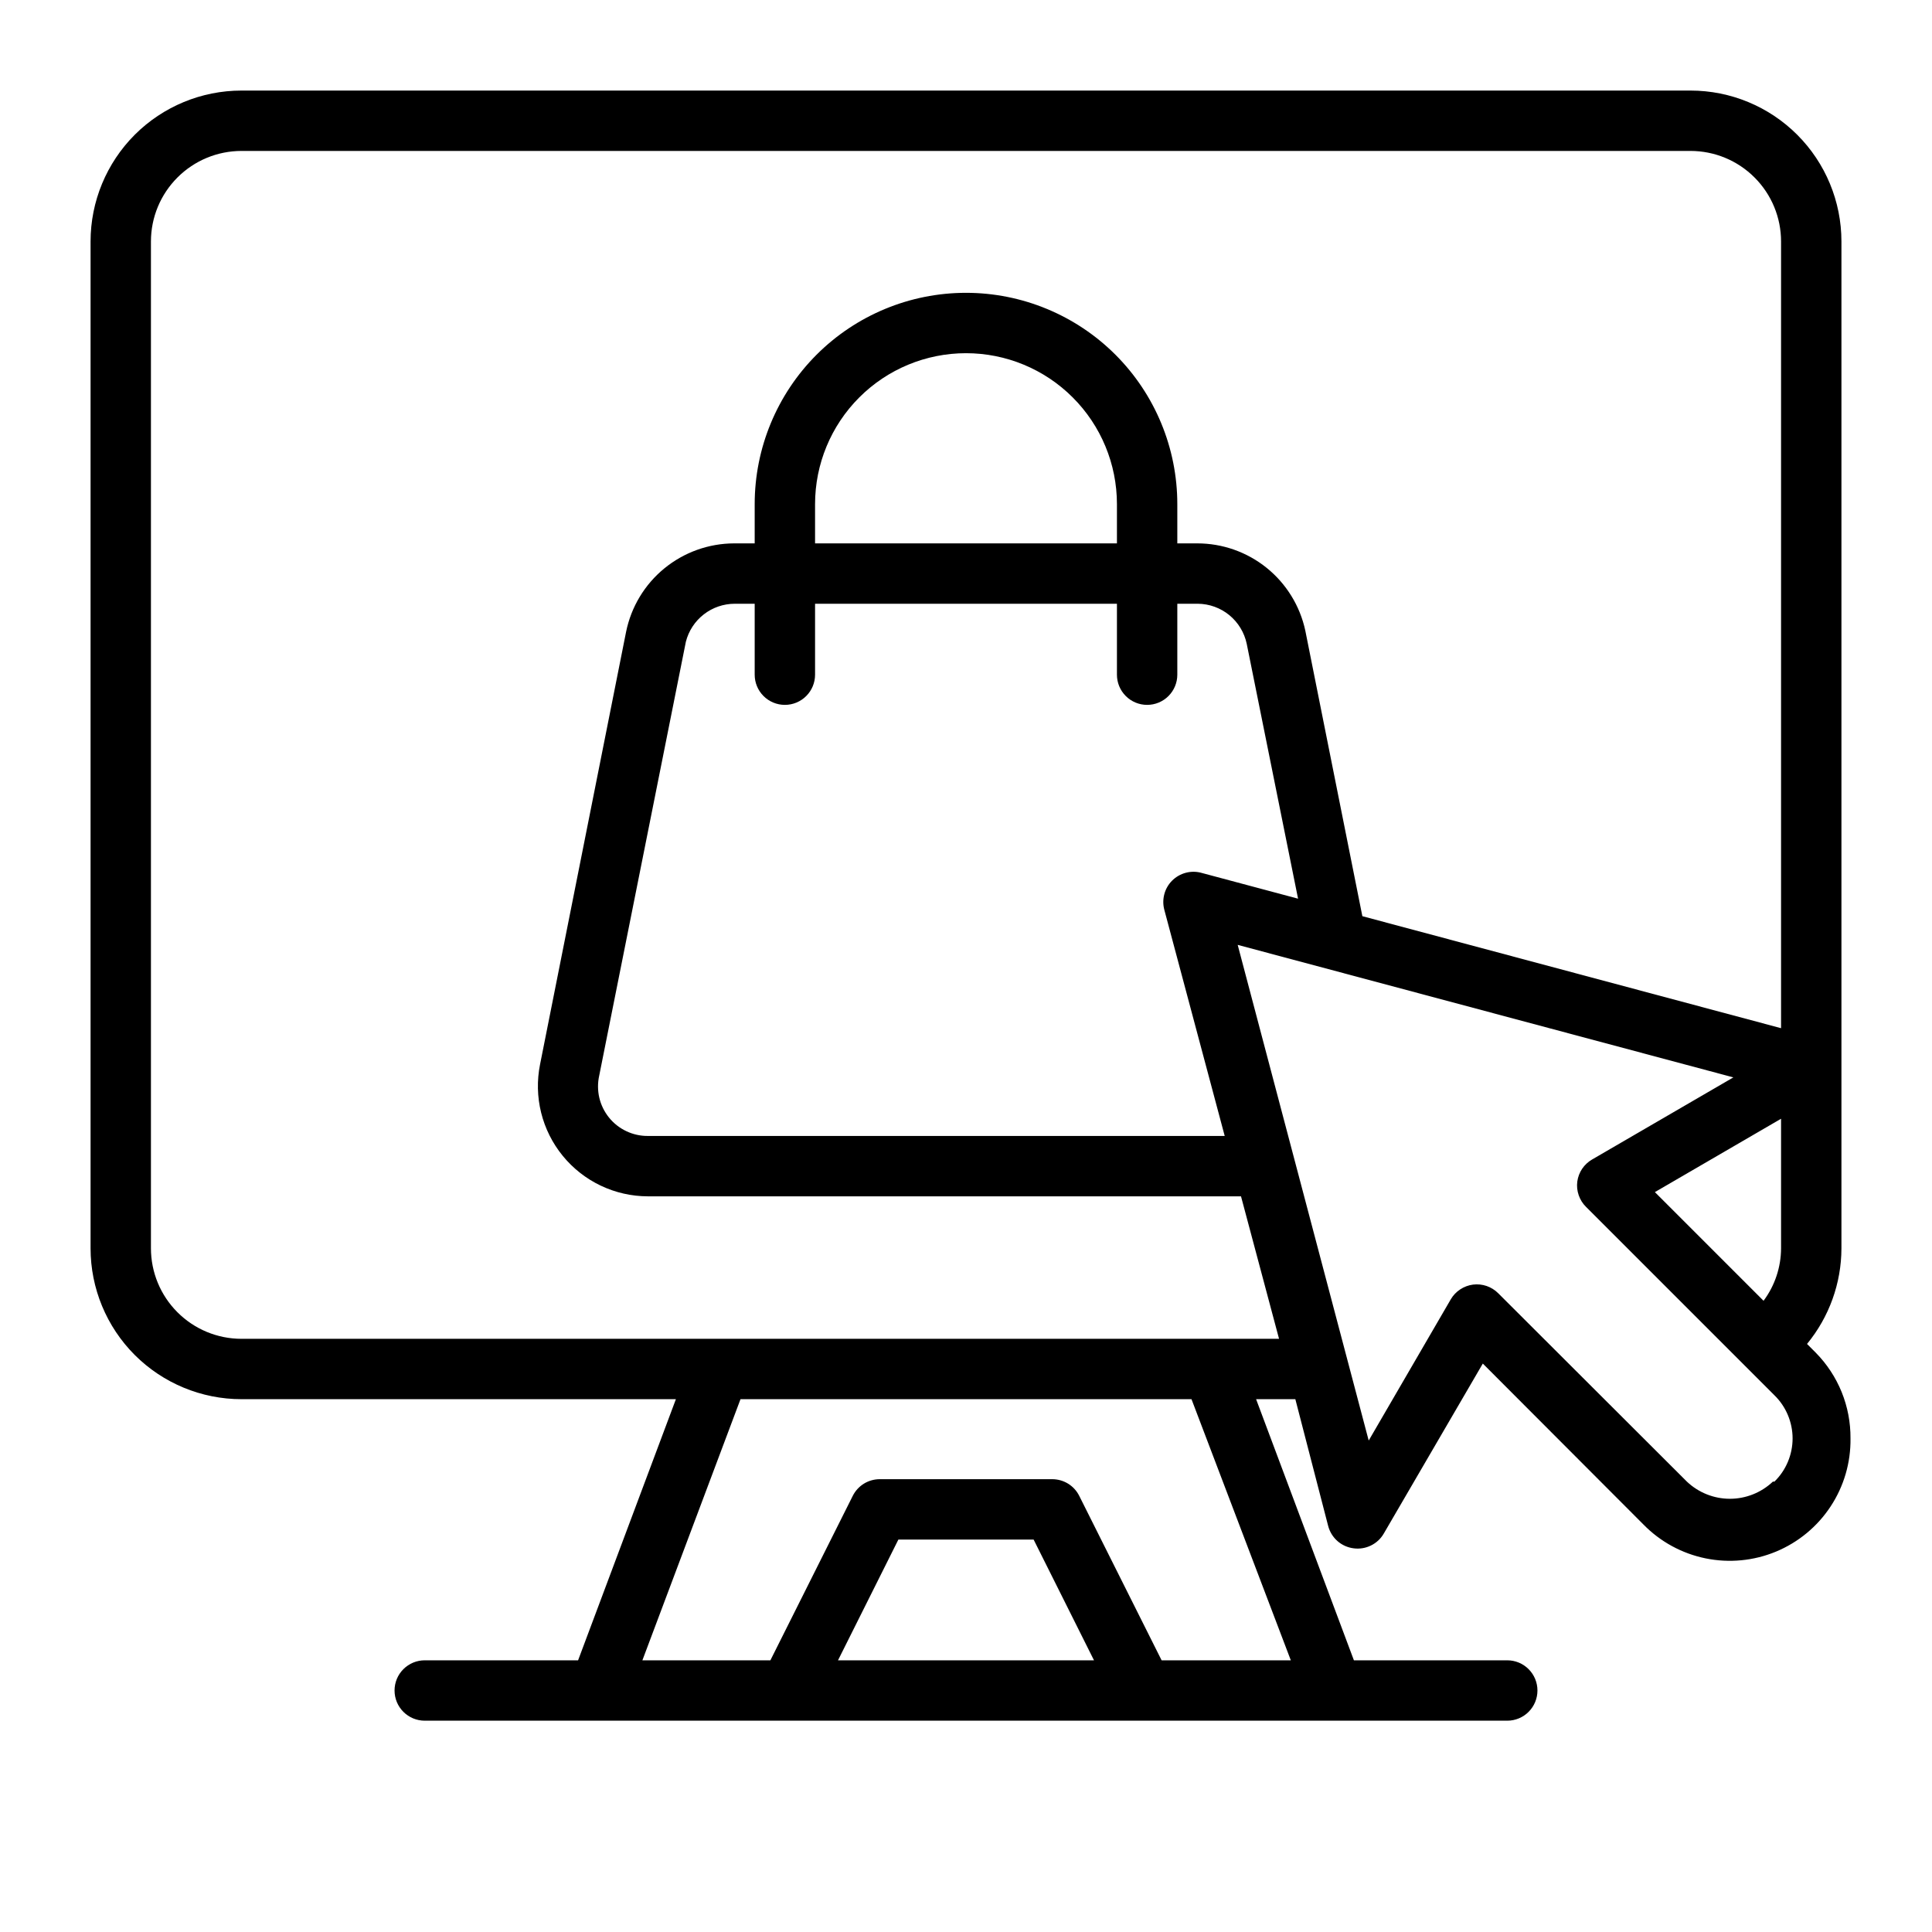 <?xml version="1.0" encoding="UTF-8" standalone="no"?> <svg width="64" height="64" viewBox="0 0 64 64" fill="none" xmlns="http://www.w3.org/2000/svg">
<path d="M60.15 44.81L59.86 44.52C60.595 43.627 60.998 42.507 61 41.35V8C61 6.674 60.473 5.402 59.535 4.464C58.598 3.527 57.326 3 56 3H8C6.674 3 5.402 3.527 4.464 4.464C3.527 5.402 3 6.674 3 8V41.35C3 42.676 3.527 43.948 4.464 44.886C5.402 45.823 6.674 46.35 8 46.35H22.39L19.15 55H14.07C13.805 55 13.55 55.105 13.363 55.293C13.175 55.48 13.07 55.735 13.07 56C13.07 56.265 13.175 56.52 13.363 56.707C13.55 56.895 13.805 57 14.07 57H49.93C50.195 57 50.45 56.895 50.637 56.707C50.825 56.52 50.93 56.265 50.93 56C50.93 55.735 50.825 55.48 50.637 55.293C50.45 55.105 50.195 55 49.93 55H44.85L41.61 46.35H42.91L44 50.56C44.052 50.751 44.16 50.923 44.309 51.053C44.459 51.183 44.643 51.265 44.84 51.29C45.036 51.317 45.236 51.284 45.414 51.197C45.593 51.11 45.741 50.972 45.84 50.8L49.12 45.17L54.44 50.5C54.999 51.072 55.716 51.463 56.5 51.623C57.283 51.783 58.097 51.705 58.835 51.398C59.573 51.091 60.203 50.57 60.642 49.902C61.082 49.234 61.311 48.45 61.3 47.65C61.304 47.124 61.205 46.603 61.008 46.115C60.81 45.628 60.519 45.185 60.15 44.81ZM54.82 39.49L59 37.06V41.35C58.998 41.977 58.795 42.587 58.42 43.09L54.82 39.49ZM27.76 55L29.76 51H34.24L36.24 55H27.76ZM42.76 55H38.48L35.75 49.55C35.667 49.385 35.54 49.246 35.383 49.149C35.226 49.052 35.045 49.001 34.86 49H29.14C28.955 49.001 28.774 49.052 28.617 49.149C28.46 49.246 28.333 49.385 28.25 49.55L25.52 55H21.28L24.53 46.35H39.47L42.76 55ZM8 44.35C7.204 44.35 6.441 44.034 5.879 43.471C5.316 42.909 5 42.146 5 41.35V8C5 7.204 5.316 6.441 5.879 5.879C6.441 5.316 7.204 5 8 5H56C56.796 5 57.559 5.316 58.121 5.879C58.684 6.441 59 7.204 59 8V34.06L45.13 30.35L43.24 20.89C43.064 20.072 42.612 19.338 41.961 18.812C41.309 18.286 40.497 18 39.66 18H39V16.7C39 14.844 38.263 13.063 36.95 11.75C35.637 10.438 33.856 9.7 32 9.7C30.143 9.7 28.363 10.438 27.05 11.75C25.738 13.063 25 14.844 25 16.7V18H24.32C23.477 18.002 22.661 18.294 22.008 18.828C21.356 19.361 20.908 20.104 20.74 20.93L17.89 35.26C17.784 35.789 17.796 36.335 17.926 36.859C18.056 37.383 18.3 37.871 18.642 38.289C18.983 38.707 19.413 39.044 19.9 39.276C20.388 39.508 20.92 39.629 21.46 39.63H41.11L42.37 44.35H8ZM38.57 30.14L40.57 37.63H21.46C21.213 37.632 20.969 37.577 20.746 37.471C20.523 37.365 20.327 37.211 20.172 37.018C20.018 36.826 19.908 36.602 19.852 36.361C19.797 36.121 19.796 35.871 19.85 35.63L22.72 21.26C22.811 20.9 23.02 20.58 23.314 20.352C23.607 20.124 23.968 20 24.34 20H25V22.35C25 22.615 25.105 22.87 25.293 23.057C25.48 23.245 25.735 23.35 26 23.35C26.265 23.35 26.52 23.245 26.707 23.057C26.895 22.87 27 22.615 27 22.35V20H37V22.35C37 22.615 37.105 22.87 37.293 23.057C37.48 23.245 37.735 23.35 38 23.35C38.265 23.35 38.52 23.245 38.707 23.057C38.895 22.87 39 22.615 39 22.35V20H39.68C40.061 20.003 40.43 20.137 40.725 20.379C41.019 20.621 41.222 20.957 41.3 21.33L43 29.77L39.82 28.92C39.645 28.868 39.46 28.865 39.284 28.911C39.108 28.957 38.947 29.05 38.82 29.18C38.698 29.304 38.611 29.459 38.568 29.627C38.524 29.795 38.525 29.972 38.57 30.14V30.14ZM37 18H27V16.7C27 15.374 27.527 14.102 28.465 13.165C29.402 12.227 30.674 11.7 32 11.7C33.326 11.7 34.598 12.227 35.535 13.165C36.473 14.102 37 15.374 37 16.7V18ZM58.73 49.08C58.345 49.445 57.835 49.649 57.305 49.649C56.775 49.649 56.265 49.445 55.88 49.08L49.63 42.84C49.522 42.732 49.391 42.65 49.246 42.6C49.102 42.551 48.947 42.535 48.796 42.554C48.644 42.574 48.499 42.628 48.372 42.712C48.244 42.796 48.137 42.908 48.06 43.04L45.34 47.72L41 31.3L57.42 35.69L52.74 38.41C52.608 38.486 52.495 38.592 52.41 38.718C52.325 38.845 52.271 38.989 52.25 39.14C52.23 39.293 52.246 39.448 52.297 39.594C52.347 39.74 52.43 39.872 52.54 39.98L58.78 46.22C58.971 46.406 59.122 46.629 59.225 46.874C59.328 47.12 59.382 47.384 59.382 47.65C59.382 47.916 59.328 48.18 59.225 48.426C59.122 48.671 58.971 48.894 58.78 49.08H58.73Z" fill="black"/>
</svg>
